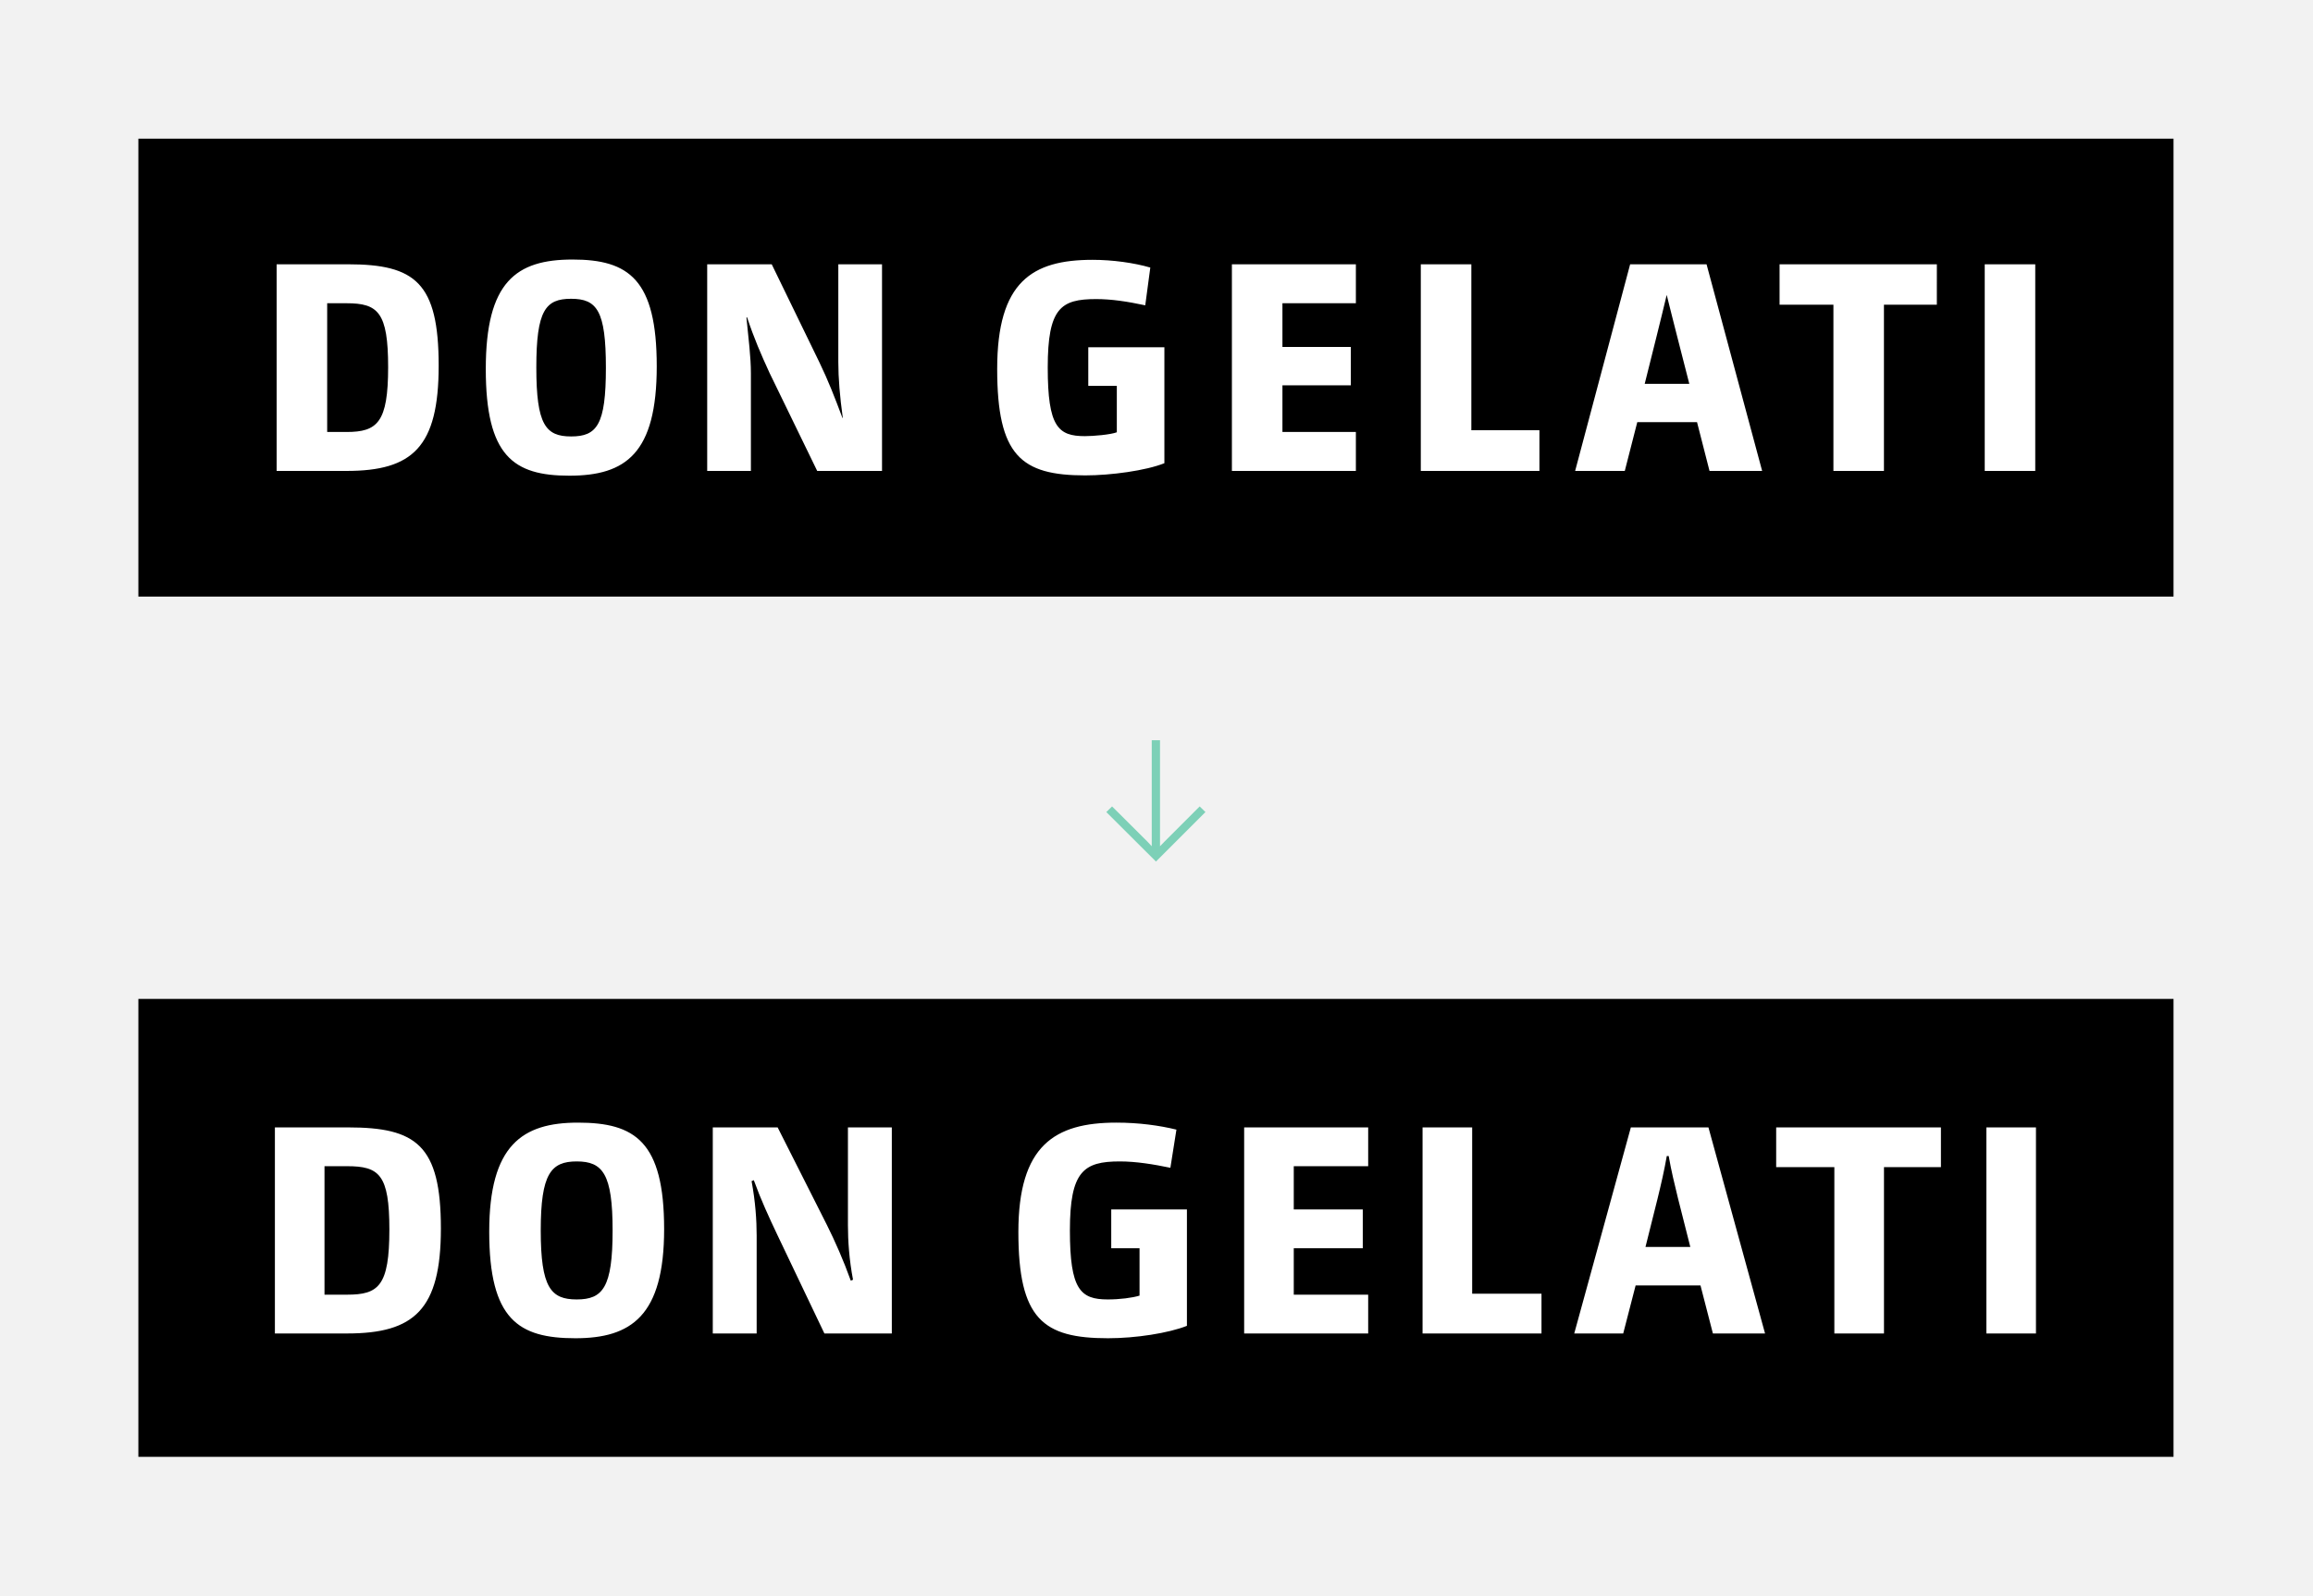 <svg clip-rule="evenodd" fill-rule="evenodd" stroke-linejoin="round" stroke-miterlimit="2" viewBox="0 0 800 552" xmlns="http://www.w3.org/2000/svg"><rect x="0" y="0" width="800" height="552" fill="#808080" stroke="none"/><path d="m0 0h800v480h-800z" fill="#f2f2f2" transform="scale(1 1.15)"/><g transform="matrix(1.552 0 0 1.552 -936.606 -256.032)"><path d="m634.321 195.869h453.543v113.386h-453.543z" transform="matrix(1 0 0 .9 0 19.587)"/><path d="m1057.05 269.918v-46.051h-11.26v46.051zm-21.93-46.051h-35.05v9.012h12v37.039h11.26v-37.039h11.79zm-65.105 26.637 2.65-10.602c.795-3.114 1.457-5.963 2.253-9.209.795 3.047 1.458 5.963 2.253 8.944l2.783 10.867zm26.172 19.414-12.39-46.051h-17.029l-12.258 46.051h11.065l2.783-10.867h13.319l2.782 10.867zm-49.634 0v-9.077h-15.173v-36.974h-11.264v46.051zm-40.905-46.051h-27.63v46.051h27.63v-8.68h-16.367v-10.402h15.241v-8.549h-15.241v-9.739h16.367zm-42.674 44.328v-25.841h-16.962v8.614h6.361v10.336c-1.392.531-5.193.861-7.114.861-5.964 0-8.282-2.053-8.282-15.306 0-13.251 2.915-15.239 10.8-15.239 3.379 0 6.891.53 10.933 1.391l1.126-8.415c-3.644-1.059-8.414-1.723-12.854-1.723-13.517 0-21.269 4.904-21.269 24.318 0 19.281 5.3 23.721 19.612 23.721 5.698 0 13.541-1.061 17.649-2.717zm-62.928-44.328h-9.739v21.8c0 3.511.33 7.619.994 12.39l-.067.067c-1.789-4.771-3.181-8.349-5.168-12.457l-10.601-21.8h-14.379v46.051h9.74v-21.799c0-3.512-.53-7.687-.994-12.391l.133-.066c1.59 4.77 3.114 8.282 5.036 12.457l10.601 21.799h14.444zm-61.536 23.059c0 12.722-1.988 15.306-7.753 15.306-5.698 0-7.751-2.651-7.751-15.373 0-12.721 2.053-15.305 7.751-15.305 5.765 0 7.753 2.65 7.753 15.372zm11.331-.332c0-19.347-6.229-23.786-18.752-23.786-12.589 0-19.347 4.969-19.347 24.383s6.161 23.787 18.618 23.787c12.589 0 19.481-4.97 19.481-24.384zm-59.86.199c0 12.325-2.385 14.445-9.277 14.445h-4.307v-28.69h4.307c7.024 0 9.277 1.988 9.277 14.245zm11.263-.331c0-18.486-5.234-22.595-20.208-22.595h-15.903v46.051h15.571c14.71 0 20.54-5.301 20.54-23.456z" fill="#fff"/></g><g transform="matrix(1.552 0 0 1.552 -936.606 -457.487)"><path d="m634.321 517.38h453.543v113.386h-453.543z" transform="matrix(1 0 0 .9 0 51.738)"/><path d="m701.738 568.551c0-18.638-5.528-22.536-20.694-22.536h-16.299v45.923h16.087c14.953 0 20.906-5.315 20.906-23.387zm-11.481.213c0 12.614-2.409 14.528-9.425 14.528h-5.032v-28.631h5.032c7.158 0 9.425 1.843 9.425 14.103zm61.231-.071c0-19.56-6.52-23.741-19.206-23.741-12.402 0-19.772 5.032-19.772 24.308 0 19.56 6.52 23.741 19.205 23.741 12.402 0 19.773-4.961 19.773-24.308zm-11.481.283c0 12.757-2.197 15.379-8.008 15.379-5.74 0-8.008-2.622-8.008-15.379 0-12.614 2.268-15.378 8.008-15.378 5.811 0 8.008 2.764 8.008 15.378zm62.223-22.961h-9.78v21.757c0 3.543.283 7.724 1.134 12.189l-.496.213c-1.63-4.536-3.544-8.859-5.316-12.402l-10.984-21.757h-14.457v45.923h9.779v-21.828c0-3.401-.283-7.583-1.133-12.118l.496-.213c1.63 4.465 3.33 8.15 5.315 12.331l10.417 21.828h15.025zm65.766 44.222v-25.938h-16.867v8.646h6.307v10.559c-1.63.497-4.394.851-7.087.851-6.094 0-8.433-2.197-8.433-15.379 0-13.181 3.047-15.378 11.126-15.378 3.615 0 7.512.638 11.268 1.417l1.347-8.504c-3.756-.921-8.363-1.559-13.394-1.559-13.749 0-21.828 5.103-21.828 24.379 0 19.418 5.528 23.67 19.985 23.67 6.166 0 13.465-1.134 17.576-2.764zm40.395-44.222h-27.639v45.923h27.639v-8.646h-16.584v-10.347h15.379v-8.646h-15.379v-9.638h16.584zm38.623 45.923v-8.859h-15.449v-37.064h-11.056v45.923zm49.82 0-12.614-45.923h-17.292l-12.615 45.923h10.914l2.764-10.701h14.457l2.764 10.701zm-26.646-19.276 2.693-10.772c.779-3.19 1.488-6.237 2.055-9.497h.425c.567 3.26 1.276 6.166 2.055 9.355l2.764 10.914zm65.842-26.647h-36.715v8.859h12.965v37.064h11.06v-37.064h12.69zm21.18 45.923v-45.923h-11.05v45.923z" fill="#fff"/></g><path d="m.107-.267.318.317.317-.317-.037-.036-.225.225-.029.03v-.679h-.053v.679l-.028-.03-.226-.225z" fill="#7dd0b7" fill-rule="nonzero" transform="matrix(54 0 0 54 376.861 295.279)"/></svg>